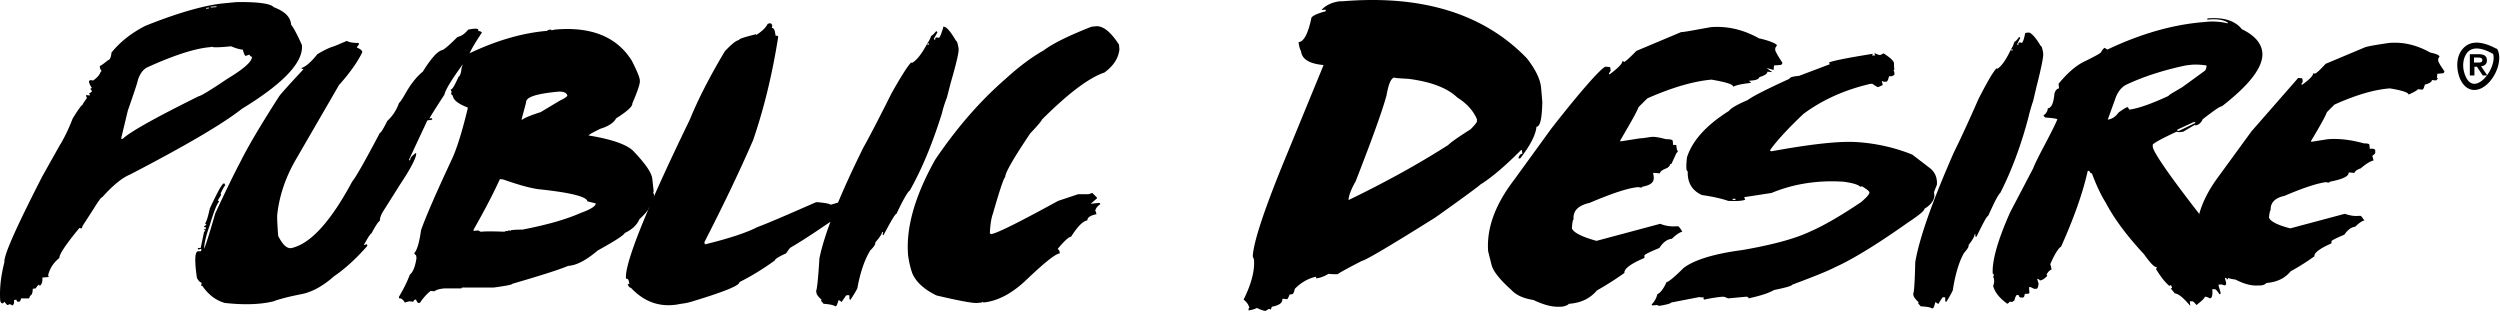 <svg xmlns="http://www.w3.org/2000/svg" width="600" height="75" fill="#000" xmlns:v="https://vecta.io/nano"><path d="M573.359 10.311c3.4-.3 6.7.5 9.9 2.3 1.4.3 2.2.6 2.2 1l-.3.5v.5c.3.8.9 1.6 1.5 2.5 0 .3-.2.5-.6.5l-1.1.1-.1 1c.1 0 .2 0 .2.2l-.4.4-1-.1c0 .4-.5.8-1.7 1.1-.2.8-.4 1.2-.6 1.2l-1.1-.1c0 .2-.7.6-2.2 1.3 0-.5-1.5-1-4.5-1.5-3.8.3-8.2 1.6-13.3 3.9l-1.8 1.8c-.4 1.1-1.7 3.4-3.8 6.9v.2h.2l3.8-.6c2.6-.2 5.4.1 8.7 1 .9 0 1.3.1 1.3.4l.1.9c.9-.1 1.3.1 1.3.4v.6c0 .1-.2.3-.7.7l.3 1.1c-.9.2-1.9.9-3.1 1.9-.9.3-1.4.7-1.5 1.1l-.9-.1h-.5c.1.9-1.4 1.6-4.5 2.2 0 .1-.1.2-.3.2s-.4 0-.5-.1c-2 .2-5.4 1.3-10.1 3.3-2.3.5-3.4 1.7-3.3 3.4-.1 0-.3.6-.4 1.8.3.9 2 1.8 5.1 2.6l13.1-3.5c1.1.4 2.2.6 3.3.5h.5c.1 0 .4.4.9 1.1-.5.1-1.2.5-2.2 1.5-.9.1-1.8.7-2.6 1.9-2.1.9-3.1 1.4-3.1 1.6v.5c-2.8 1.2-4.2 2.3-4.1 3.1a54.96 54.96 0 0 1-5.7 3.6c-1.4 1.7-3.3 2.6-5.8 2.8-.4.4-.9.6-1.6.6h-.5c-1.4.1-3.2-.3-5.3-1.4-2.2-.3-3.7-1-4.5-2.1-2.4-2.1-3.8-3.9-4.1-5.3l-.7-2.7c-.4-4.6 1.4-9.6 5.3-14.8l7.8-10.7 11.2-12.8h.2l.8.1.1.8-.3.5v.2h.2c1.8-1.3 2.6-2.2 2.6-2.7h.2c.1 0 .2 0 .2.1.6-.3 1.4-1.1 2.6-2.4l9.3-3.9c.3-.2 2.4-.6 5.9-1.1zm25.8 1.4c-2.4-1.3-5.8-2.5-8-.1-1.6 1.7-1.7 4.4-1 6.6.6 2 2.2 3.8 4.4 3.3 3.4-.7 6.3-6.3 4.9-9.5-.4-.9-1.6-.1-1.2.7 1 2.3-1.7 7.2-4.3 7.4-1.5.1-2.3-1.7-2.6-2.9-.4-1.5-.2-3.4.8-4.6 1.6-1.9 4.6-.6 6.3.4.8.3 1.5-.9.7-1.3z"/><path d="M50.559 1.61v.2l1.4-.1v-.2l-1.4.1zm-1.1.3v.2l.7-.1v-.2l-.7.1zm1 9.4c-3.6.3-8.6 1.9-15 4.8-1.1.5-1.9 1.6-2.4 3.2 0 .3-.8 2.7-2.4 7.3l-1.6 6.7h.4c1.8-1.7 7.9-5.1 18.2-10.2.6-.1 2.9-1.5 6.9-4.2 4-2.4 6-4.2 5.9-5.3-.2 0-.4-.1-.6-.5l-.9.3c-.2 0-.4-.5-.7-1.5-.4 0-1.4-.2-2.8-.8-3 .3-4.5.3-4.5.1l-.5.1zm3.1-10.5l3.1-.3c5.4-.1 8.4.4 9 1.2 2.7 1 4.1 2.4 4.2 4.2.5.6 1.4 2.2 2.6 4.9.4 4.1-4.4 9.2-14.4 15.3-4.4 3.5-13.4 8.8-26.9 15.8-1.9.8-4.1 2.6-6.6 5.4-.3 0-1.1 1.2-2.6 3.6l-2.2 3.4c0 .3-.1.5-.3.5l-.4-.1c-3.3 4-4.9 6.4-4.8 7.2-1.4 1.1-2.3 2.5-2.7 4.1v.2c.1 0 .2 0 .2.1l-.3.2-1.3.1c.1.9-.1 1.6-.6 2l-.2-.3c-.1 0-.4.3-.8.9l-.7.1c0 1.1-.3 1.6-.7 1.7 0 .4-.1.5-.3.6h-1.8c-.1.5-.3.8-.5.8h-.2c-.2 0-.4-.1-.4-.5l-.6.1c.1.7-.1 1.2-.4 1.3-.3-.2-.5-.3-.7-.3-.2.1-.3.2-.5.2-.4-.4-.6-.6-.6-.8l-.5.4c-.3 0-.5-.2-.6-.6-.2-2.7.1-5.8 1-9.3-.2-1.6 2.9-8.5 9.1-20.6l4.1-7.3c1.3-2.1 2.3-4.3 3.2-6.6 1.3-2.1 2.1-3.2 2.3-3.2.3-.6.7-1.1 1.1-1.7-.1-.2-.2-.4-.2-.7l.9.1v-.2l-.2-.3c.5-.2.7-.4.7-.6l-.4-.5.4-.2c-.4-.6-.7-1.1-.7-1.7.2-.1.4-.2.5-.2.2.1.4.1.5.1 1-.7 1.6-1.4 1.8-2.1.1 0 .2-.1.2-.2-.3-.4-.4-.7-.4-1v-.2c.2 0 .9-.5 2-1.4.4 0 .7-.7.8-1.8 2.1-2.6 4.8-4.7 8.1-6.4 8.2-3.3 14.6-5 18.7-5.4zm29.7 9c.4.3 1.3.5 2.8.5l.1.3-.5.7v.1c.7.3 1.2.6 1.3 1.1-1.1 2.3-3 5-5.6 7.9l-10.6 18.3c-2.3 4.1-3.7 8.3-4.2 12.6-.1.8 0 2.6.2 5.3 1.1 2.2 2.2 3.2 3.3 2.9 4.6-1.1 9.4-6.5 14.5-16 .8-.9 3-4.8 6.6-11.6.3-.1.9-1.1 1.8-2.9 1.3-1.2 2.2-2.6 2.8-4.3.2-.1.7-.8 1.5-2.2 1.3-2.3 2.7-4.1 4.2-5.3 2-3.2 3.5-4.9 4.7-5.2.4-.1 1.6-1.1 3.6-3.1 1.1-.3 1.9-.9 2.6-1.8 1.5-.3 2.3-.3 2.4 0l.1.4c.2-.1.5 0 .8.3-2.2 3.3-3.2 5.2-3.1 5.6-3.6 4.8-5.6 7.9-5.9 9.3-2.4 3.7-3.6 5.6-3.6 5.8l.2-.1c.3-.1.5 0 .5.2-.1 0-.2.1-.2.2h-.5l-.5.1-4.4 9.4.1.2.2-.1c-.1-.4.3-.9 1.2-1.6l.2-.1c.2.8-1 3.3-3.8 7.5l-4.1 6.5c-.5.8-.8 1.6-.8 2.3-.3.1-1 1.1-2 3-.2 0-.8.9-1.8 2.7v.1l.7-.2.1.4c-2.8 3.2-5.5 5.6-8 7.3-2.5 2.2-4.9 3.6-7.4 4.2-1.5.3-3 .6-4.5 1-.7.2-1.6.4-2.6.8-3.2.8-7.2.9-11.7.4-2.1-.6-3.9-1.9-5.4-4.1-.2 0-.2 0-.3-.1.1-.2.1-.4.1-.6l-.1-.1c-.3-.1-.7-.5-1-1.1-.6-4.1-.5-6.2.2-6.4h.7l.2-.3-.1-.3-.7.2-.1-.3.2-.1h.5l.8-3.8.3-.4-.3-.2-.1-.1h.5c0-.1 0-.3.1-.5-.3.1-.5 0-.5-.2.4-.2.6-.4.6-.4-.2-.1-.3-.2-.3-.4.2-.1.6-1.2 1.1-3.5 1.6-3.4 2.6-5.3 3.1-5.8v-.1l.4-.1.2.5c-.3.2-.6.9-1.1 1.9l.1.4-.8 1.3c.2.1.3.2.3.3-.5.5-1.3 2.5-2.3 5.9-.8 2.2-1.2 4-1.3 5.4.3-.5 1.2-3.3 2.7-8.5 2.2-4.7 4.2-8.9 6.1-12.5 1.9-3.8 5-9 9.3-15.7.8-1 2.7-3.1 5.6-6.2l.2-.3c-.3.1-.5 0-.5-.2 1-.3 2.3-1.4 3.8-3.3 1.5-.9 2.9-1.6 4-1.9.3-.1 1.2-.5 3.1-1.3zm41.9 18.9h.2c.5-.4 1.9-1 4.4-1.8l4.5-2.7c1.2-.6 1.9-1 1.9-1.3-.2-.7-1-1-2.3-.9-5.2.5-7.7 1.3-7.6 2.6l-1.1 4.1zm-5.2 14.3c-1.4 3.1-3.5 7.2-6.3 12.1v.3l1.1-.1.6.3h.2c.9-.1 2.7-.1 5.5 0 .2-.1.5-.2.7-.2v.1l.3-.2h.2c.1 0 .2 0 .2.1l.3-.2h.2c.8-.1 1.5-.1 2.4-.1 5.7-1.1 10.4-2.4 14-4 2.5-.9 3.7-1.7 3.6-2.3l-2-.5c-.1-1.1-4-2.1-11.7-2.9-2.2-.3-4.9-1.1-8.1-2.2-.2-.1-.5-.2-1.2-.2zm12.2-35.9c.1 0 .2 0 .2.2.2-.1.5-.1.7-.2 8.8-.8 15 1.7 18.6 7.5 1.2 2.4 1.9 4 1.9 4.7.1.7-.5 2.5-1.8 5.5.1.7-1.2 1.9-3.9 3.6-.5 1-1.8 1.9-3.8 2.5-1.6.8-2.6 1.3-2.8 1.6 5.6.9 9.1 2.2 10.6 3.6 3 3.1 4.6 5.4 4.7 6.9l.3 2.7c0 .2 0 .4-.1.6l.2.3c.1.6-.4 1.8-1.3 3.4 0 .3-.7 1.2-2.2 2.6-.6 1.4-1.8 2.5-3.5 3.3-.3.6-2.5 2-6.5 4.2-2.7 2.3-5.1 3.6-7.1 3.7-2.4 1-6.9 2.4-13.4 4.3 0 .2-1.5.5-4.5.9h-7.5c-.1 0-.2.1-.2.2h-4c-1.2.1-2 .3-2.5.7l-.9-.1c-.9.7-1.8 1.7-2.6 2.9h-.4c-.3-.3-.4-.5-.5-.8h-.2c-.2 0-.3.2-.5.5l-.9-.1c-.1 0-.4.1-1.1.3-.4-.7-.9-1.1-1.4-1v-.4c1-1.7 1.9-3.4 2.6-5.3.7-.5 1.3-1.9 1.6-4l-.1-.6-.4-.4v-.2c.7-.8 1.2-2.7 1.6-5.5 1.4-3.9 3.9-9.5 7.3-16.8 1.2-2.5 2.5-6.6 3.9-12.4v-.2c-2.3-.9-3.5-1.8-3.6-2.9-.1 0-.3-.1-.4-.5.1-.2.1-.3.1-.5a.76.76 0 0 1-.2-.4c.4 0 1-1.1 1.9-3.1.3-.1.6-.8.7-2 .6-2.1 1.4-3.4 2.3-3.8 6.2-2.9 12.3-4.7 18.2-5.2.3-.2.5-.3.9-.3zm191.5 40.9c8.7-4.2 16.7-8.6 23.9-13.2.8-.8 2.6-2 5.4-3.8 1-1 1.5-1.7 1.5-1.8v-.6c-.8-1.9-2.3-3.7-4.7-5.2-2.4-2.3-6.3-3.8-11.8-4.5-2.2-.1-3.3-.2-3.3-.3-.8.1-1.4 1.5-1.9 4.3-1 3.7-3.5 10.6-7.4 20.6-1.2 2.1-1.7 3.6-1.7 4.5zm-2.1-47.7h.6c19.2-1.6 34 3 44.3 13.7 2.1 2.7 3.2 5 3.4 7l.3 3.5c-.1 3.9-.5 5.9-1.4 5.9-.2 2-1.5 4.5-3.9 7.6h-.4v-.2c.2-.6.5-.9.9-.9l-.1-.9h-.2c-4 4-7.2 6.7-9.8 8.3 0 .1-3.6 2.8-10.8 7.9-11 6.9-16.8 10.3-17.6 10.4-3.5 1.8-5.5 2.9-5.8 3.2h-.4c-.5 0-1.1 0-1.8-.1-1 .6-2 1-3 1.1v-.4c-1.9.4-3.6 1.4-5.1 2.9-.2.9-.4 1.3-.7 1.3l-.6.1c0 .2-.2.6-.5 1.1l-1-.1h-.2c.1 1-.8 1.6-2.5 1.9l-.3.7-.4-.2-.8.5c-.4 0-1.1-.2-2.1-.7-.6.3-1.3.5-2 .6v-.4c0-.1.1-.2.2-.2-.2-.8-.7-1.5-1.4-2 1.9-3.8 2.7-7 2.5-9.6l-.3-.8c.2-3.4 2.6-10.7 7.1-21.8l9.9-24.1c-3.4-.3-5.2-1.4-5.4-3.3-.3-.5-.5-1.3-.6-2.2 1.3-.1 2.3-2.1 3.1-5.9.4-.5 1.5-1 3.4-1.5v-.4l-1 .1c1-1.2 2.7-1.9 4.4-2.1zm89.1 6.2c3.9-.3 7.8.6 11.5 2.7 1.6.3 4.3 1.2 4.3 1.7l-.4.6v.6c.4.9 1 1.9 1.7 2.9 0 .4-.2.6-.7.6l-1.3.1-.1 1.1c.1 0-1.6-.5-1.6-.4l1.3.9-1.2-.1c0 .5-.6.9-1.9 1.3-.3.9-2.3.8-2.5.9l.5.4c0 .2-2.6.2-4.3 1 0-.6-1.8-1.1-5.2-1.7-4.4.4-9.5 1.9-15.4 4.5l-2.1 2.1c-.5 1.3-2 3.9-4.4 8v.2h.2l4.5-.7c3-.2 2.5-.8 6.3.2 1 0 1.5.1 1.6.4l.1 1c1-.1.7.1.8.4l.1.7c0 .1.5.4-.1.8l-1.2 2.6c-1 .3.4-.2-1 1-1.1.4-1.7.8-1.8 1.3l-1-.1h-.6c.1 1 .9 2.7-2.6 3.3 0 .1-.1.2-.4.2-.2 0-.4-.1-.6-.1-2.4.2-6.3 1.5-11.7 3.8-2.7.6-4 1.9-3.8 4-.2 0-.3.7-.4 2.1.4 1 2.3 2 5.9 3l15.3-4.1c1.2.5 2.5.7 3.8.6h.5c.1 0 .5.4 1 1.3-.5.1-1.4.6-2.5 1.7-1.1.1-2.1.8-3 2.2-2.4 1-3.6 1.6-3.6 1.8v.6c-3.3 1.4-4.9 2.6-4.8 3.6-2.1 1.5-4.3 2.9-6.6 4.2-1.6 1.9-3.8 3-6.7 3.2-.4.4-1 .6-1.8.7h-.5c-1.6.1-3.7-.4-6.2-1.6-2.5-.4-4.2-1.2-5.3-2.4-2.8-2.5-4.4-4.5-4.8-6.1l-.8-3.2c-.4-5.4 1.6-11.1 6.2-17.1l9-12.4c7.2-9.2 11.6-14.1 12.9-14.8h.2l1 .1.1.9-.4.6v.2h.2c2-1.5 3-2.5 3-3.1h.2c.1 0 .2.1.2.2.7-.4 1.6-1.3 3-2.7l10.7-4.5c.8 0 3.2-.5 7.2-1.2zm76.1 1.3c.6-.1 1.7 1 3 3.2.2 0 .4.5.6 1.7v.2c.1.6-.4 3.2-1.6 7.9l-.8 3.4c-.4 1.2-.8 2.5-1.1 3.8-1.8 6.9-4.1 13-6.8 18.3-.5.4-1.4 2.2-2.9 5.5-.3 0-1.2 1.7-2.8 5h-.2l-.1-.3.1-.3-.3.1c.1.3-.4 1.2-1.4 2.5.1.4-.3 1-1.1 1.9-1.2 2.1-2.1 5.1-2.7 9-.5 1-1 1.9-1.6 2.8l-.2-.3v-.8l-.3-.1-.4.1-1 1.6c0-.1-.3-.3-.7-.5-.2 1-.4 1.5-.7 1.5h-.1c-.4-.3-1.3-.4-2.7-.5l-.6-.7.1-.3c-.7-.6-1.1-1.2-1.2-1.5l-.1-.5c.2-.2.4-2.7.5-7.6 1-5.8 4.1-14.6 9.3-26.4.6-1.2 2.7-5.5 5.9-12.8 2.1-4.1 3.5-6.5 4.3-7.3.1 0 .1 0 .2.1 1-.6 2.1-2.2 3.2-4.5l.3.1h.2l-.1-.3-.4.1c.4-.5.7-1.2.9-1.9.2 0 .6-.4 1.1-1.1.2 0 .3.1.3.2l-.7 1.4v.3l.3-.1c-.1-.3 0-.5.2-.5h.3c.1 0 .2 0 .2.1.3 0 .6-.9.9-2.4l.7-.1zm-71 39.9c0 .2.2.3.4.3.3 0 .4-.1.4-.3h-.8zm36.3-34.9c1.7 1.1 2.6 1.9 2.5 2.6 0 .4 0 .8.1 1.2l-.2.3c.1.2.2.4.2.7v.2c0 .2-.2.3-.7.5h-.6c-.2.9-.4 1.3-.7 1.3h-.6l-.4-.2v.1l.2.9-1.1.5c-.2 0-.7-.3-1.4-.8h-.4c-6.1 1.4-11.5 3.8-16.1 7.2-3.7 3.5-6.4 6.4-8.1 8.8l.4.2c9.3-1.7 16.2-2.5 20.6-2.2 4.5.3 9 1.3 13.2 3l4.3 3.3c1.2 1 1.7 2.3 1.6 3.9l-.7 1.8.1.9c-.1 1.1-.9 2.2-2.4 3.1 0 .5-1.4 1.6-4.1 3.4-7.5 5.3-13.3 8.8-17.3 10.6-1.7.9-5.2 2.3-10.3 4.2-.1.3-1.5.7-4.4 1.3-1.4.8-3.4 1.4-6.1 2 0-.2-.2-.4-.6-.4l-4.3.4c-.5-.2-.9-.4-1.2-.4-1.6.1-3.1.4-4.6.7l-.2-.3c.1 0 .2 0 .2-.2l-1.2-.1-6.7 1.3c0 .2-1 .5-2.9.8-.2-.1-.4-.2-.6-.2l-1 .1c0-.1-.1-.1-.2-.2.7-.7 1.2-1.6 1.4-2.5.7-.3 1.5-1.3 2.2-2.9.4 0 1.8-1.1 4.1-3.4 2.5-1.9 7.2-3.4 14.1-4.3 7.5-1.3 12.9-2.8 16.4-4.5 2.8-1.2 6.9-3.5 12.1-7 1.3-1.1 2-1.9 2-2.3 0-.3-.6-.8-1.8-1.5l-.4.1c-.5-.5-1.8-.9-4-1.2-6.2-.4-12 .5-17.3 2.7l-6.5 1v.2l.2.4c-.6.3-2 .4-4.1.3-1.4-.5-3.5-1-6.3-1.4-2.4-1.1-3.5-3-3.4-5.7-.3 0-.4-.7-.3-2.1l.1-1.2c1.3-4.1 4.7-7.8 10.1-11.2.4-.6 1.9-1.5 4.5-2.6 1-.8 4.3-2.5 10-5.1 0-.3.8-.6 2.3-.7l7.4-2.8-.2-.4c.8-.4 4.3-1.1 10.5-2.1v.1l-.2.3h.8l-.2-.4v-.1h.2c.4.2.9.4 1.2.4l.8-.4zm-225.7-6.4c.7-.1 1.7 1 3.1 3.4.2 0 .4.6.6 1.8v.2c.1.6-.5 3.3-1.9 8.1l-.9 3.5c-.5 1.3-.9 2.5-1.2 3.8-2.2 7-4.7 13.2-7.7 18.5-.5.3-1.6 2.2-3.2 5.6-.3 0-1.3 1.7-3.1 5.1h-.2v-.3l.1-.4h-.3c.1.3-.5 1.2-1.6 2.5.1.4-.3 1-1.2 1.9-1.3 2.1-2.4 5.2-3.1 9.1-.5 1-1.1 1.9-1.7 2.8l-.2-.3v-.8l-.3-.1-.5.1-1.1 1.6c0-.1-.3-.3-.7-.5-.3 1-.5 1.5-.7 1.5h-.1c-.4-.3-1.4-.5-2.8-.6l-.6-.7.1-.3c-.8-.7-1.2-1.3-1.2-1.6l-.1-.5c.2-.2.5-2.8.8-7.8 1.2-5.9 4.7-14.8 10.6-26.7.7-1.2 3-5.5 6.7-12.9 2.3-4.1 3.9-6.6 4.7-7.4.1 0 .2 0 .2.1 1.1-.6 2.3-2.1 3.6-4.5l.3.1h.2v-.3l-.5.1a4.98 4.98 0 0 0 1-1.9c.2 0 .6-.4 1.2-1.1.2 0 .3.1.3.3l-.8 1.4v.3h.3c0-.3 0-.5.3-.5h.3c.1 0 .2 0 .2.1.3 0 .6-.9 1.1-2.4v-.3zm35.6 0l1-.1c1.7-.2 3.6 1.3 5.6 4.4l.1 1.1c-.2 2.1-1.4 4-3.6 5.6-3.6 1.2-8.6 4.9-15 11.3 0 .2-.9 1.3-2.8 3.3-4.1 6.1-6.1 9.6-6 10.5-.3 0-1.3 3-3 8.9-.4 1.1-.6 2.7-.7 4.6.1 0 .2 0 .2.2 1.3-.1 6.7-2.8 16.2-8l4.8-1.6h2.5l.9-.3 1.1 1.1v.2l-1.5 1.3 1.9-.2c.3 0 .4.1.4.3-.7.5-1.1 1-1.2 1.6.2.2.2.5.3.8-1.5.3-2.2.8-2.2 1.5-1 .1-2.3 1.4-3.9 3.9-.5 0-1.6 1-3.2 2.9l.4.5.1.6c-1.1.1-3.9 2.4-8.5 6.8-3.4 3.1-6.7 4.7-9.9 5v-.2l-.4.2-1 .1c-1 .1-4.3-.5-9.8-1.8-2.9-1.4-4.9-3.2-5.8-5.3-.5-1.4-.8-2.8-1-4.2-.6-6.5 1.5-14.2 6.5-23.1 5.2-7.7 10.8-14.1 16.9-19.4 3.5-3.2 6.6-5.4 9.1-6.8 2.4-1.8 6.2-3.6 11.5-5.7zm-77.7-.7l.4-.1c.4-.1.6.2.7.6-.1.2-.1.4-.1.5.3 0 .5.2.7.8l.2 1.1c.4-.1.6 0 .6.3-1.4 8.9-3.4 17.1-6 24.7-3.6 8.3-7.6 16.5-11.7 24.5l.1.5h.2c5.7-1.4 9.9-2.8 12.4-4.1 2.7-1 7.3-3 13.9-5.9l.4-.1c2.1.2 3.1.4 3.2.6h.2l2.4-.7.3.3c-.6.1-1.2.9-1.9 2.5.2 0 .4.1.7.4l.1.4c-4.2 2.9-7.9 5.4-11.3 7.4-.1 0-.5.5-1.1 1.4-1.8.8-2.7 1.4-2.7 1.7-2.5 1.8-5.3 3.6-8.5 5.2.1.8-3.6 2.3-11.2 4.6-.9.3-1.9.5-2.8.6l-1.1.2c-4.2.6-7.8-.7-10.9-4-.4-.1-.7-.4-.8-1l.4.1-.1-.5c-.1-.6-.3-.9-.7-.8-.5-3.2 4.5-16 15.3-38.2 1.9-4.7 4.7-10.2 8.4-16.4 1.6-1.7 2.7-2.6 3.4-2.7 0-.3 1.3-.7 4.1-1.4v.2c1.3-.8 2.3-1.7 2.8-2.7zm338.3 25.4v.3h.4l3.9-1.9v-.2h-.4l-3.9 1.8zm-16.7-2.4c.9-.1 1.8-.6 2.6-1.7 1.1-.8 1.9-1.3 2.2-1.3l.4.6c2.2-.3 5.3-1.4 9.4-3.3 0-.2 1.1-.8 3.3-2.1l5.5-4c.2-.4.3-.7.3-1v-.2c-1.4-.2-2.8-.3-4.2-.1l-.8.1c-5.2 1.1-9.9 2.6-14 4.5-1.4.6-2.4 1.9-3 3.8l-1.7 4.7zm23.9-24.3h.2c3.8-.3 6.5.6 8.1 2.6 3.1 1.5 4.7 3.4 4.9 5.6.3 3.4-3 7.7-9.7 12.9-.5 0-2 1.1-4.6 3.1-.4.9-1 1.4-1.8 1.5v-.2l-2.9 1.7-.8.1c-.3 0-.5 0-.8-.1-3.4 1.6-5.3 2.6-5.7 3.1v.5c.1 1.3 4.3 7.4 12.7 18.1 2.1 3.1 3.2 5.5 3.3 7.1-.1.2-.2.4-.2.5.3 0 1 2 2.3 6.1h-.4v-.3h-.4l.3 1.1v.3c0 .2-.1.3-.4.4-.4-.2-.8-.3-1.2-.2h-.2v.2c0 .1.2.7.5 1.8 0 .2-.1.3-.3.3-.5-.8-.9-1.2-1.1-1.2h-.6v.2c.1 1.3-.1 2-.6 2-.5-.3-.9-.4-1.2-.4 0 .3-.6.9-2 2-.5-.6-.8-.9-1-.9h-.6l.1 1.1c-1.6-1.9-2.8-2.9-3.7-3l-1-1.2c.2 0 .4-.1.3-.3s-.2-.4-.2-.5l-.4.2c-.8-.6-1.9-1.9-3.2-4 .1-.2.1-.3.2-.5-.6.1-1.6-1-3.1-3.1-4-4.3-7.1-8.4-9.2-12.4-1.2-1.9-2.3-4.3-3.3-7-.3 0-.5-.2-.6-.6h-.4c-1.2 5.4-3.4 11.5-6.4 18.2-.6.3-1.5 1.7-2.6 4.2.2.6.3 1 .3 1.3-.4.1-.8.5-1.2 1.2l.2.3c-.7.7-1.3 1.1-1.8 1.1 0-.1-.2-.3-.6-.4v.2c.2.6.3.9.3 1-.1.8-.2 1.1-.5 1.2h-.6l-.8-.4h-.4l.1 1.3c0 .2-.2.3-.5.3h-.6c-.1.6-.2.9-.5.9h-.4c-.3 0-.5-.2-.6-.6h-.4c-.1 0-.4.4-.6 1.3l-.6.4c-.2-.1-.4-.1-.6-.1 0 .2-.2.3-.5.5-1.8-1.3-3-2.7-3.4-4.3.2-.5.3-1.1.2-1.6 0-.2-.1-.3-.2-.5.1-.2.2-.4.1-.7 0-.1-.1-.1-.2-.1-.2-3.1 1.2-8.1 4.2-14.8l5.5-10.5c.2-.6 1.1-2.5 2.8-5.7 2-3.8 3-5.9 3-6.1-.5-.2-1.5-.3-2.9-.4l-.4-.4v-.1c.6-.5 1-1 1-1.7.9-.1 1.4-1.3 1.6-3.5.2-.8.6-1.2 1.1-1.3l-.1-1.1c1.9-2.3 3.8-4.1 5.9-5.2 2.9-1.4 4.3-2.2 4.3-2.4.4-.7.7-1 .9-1l.6.4c8-3.8 15.7-6 23.1-6.6l1-.1c1.5-.1 3.1 0 4.8.4v-.2c-1.1-.7-2.7-.9-4.7-.7h-.2v-.3zm64 10.7v-1.3h.9c.6 0 1.1.1 1.1.6 0 .6-.5.6-1.1.6h-.9v.1zm1.7.8c.8-.1 1.4-.5 1.4-1.4 0-1.1-.7-1.5-2-1.5h-2.1v5.1h1.1v-2.1h.6l1.4 2.1h1.1l-1.5-2.2z"/></svg>